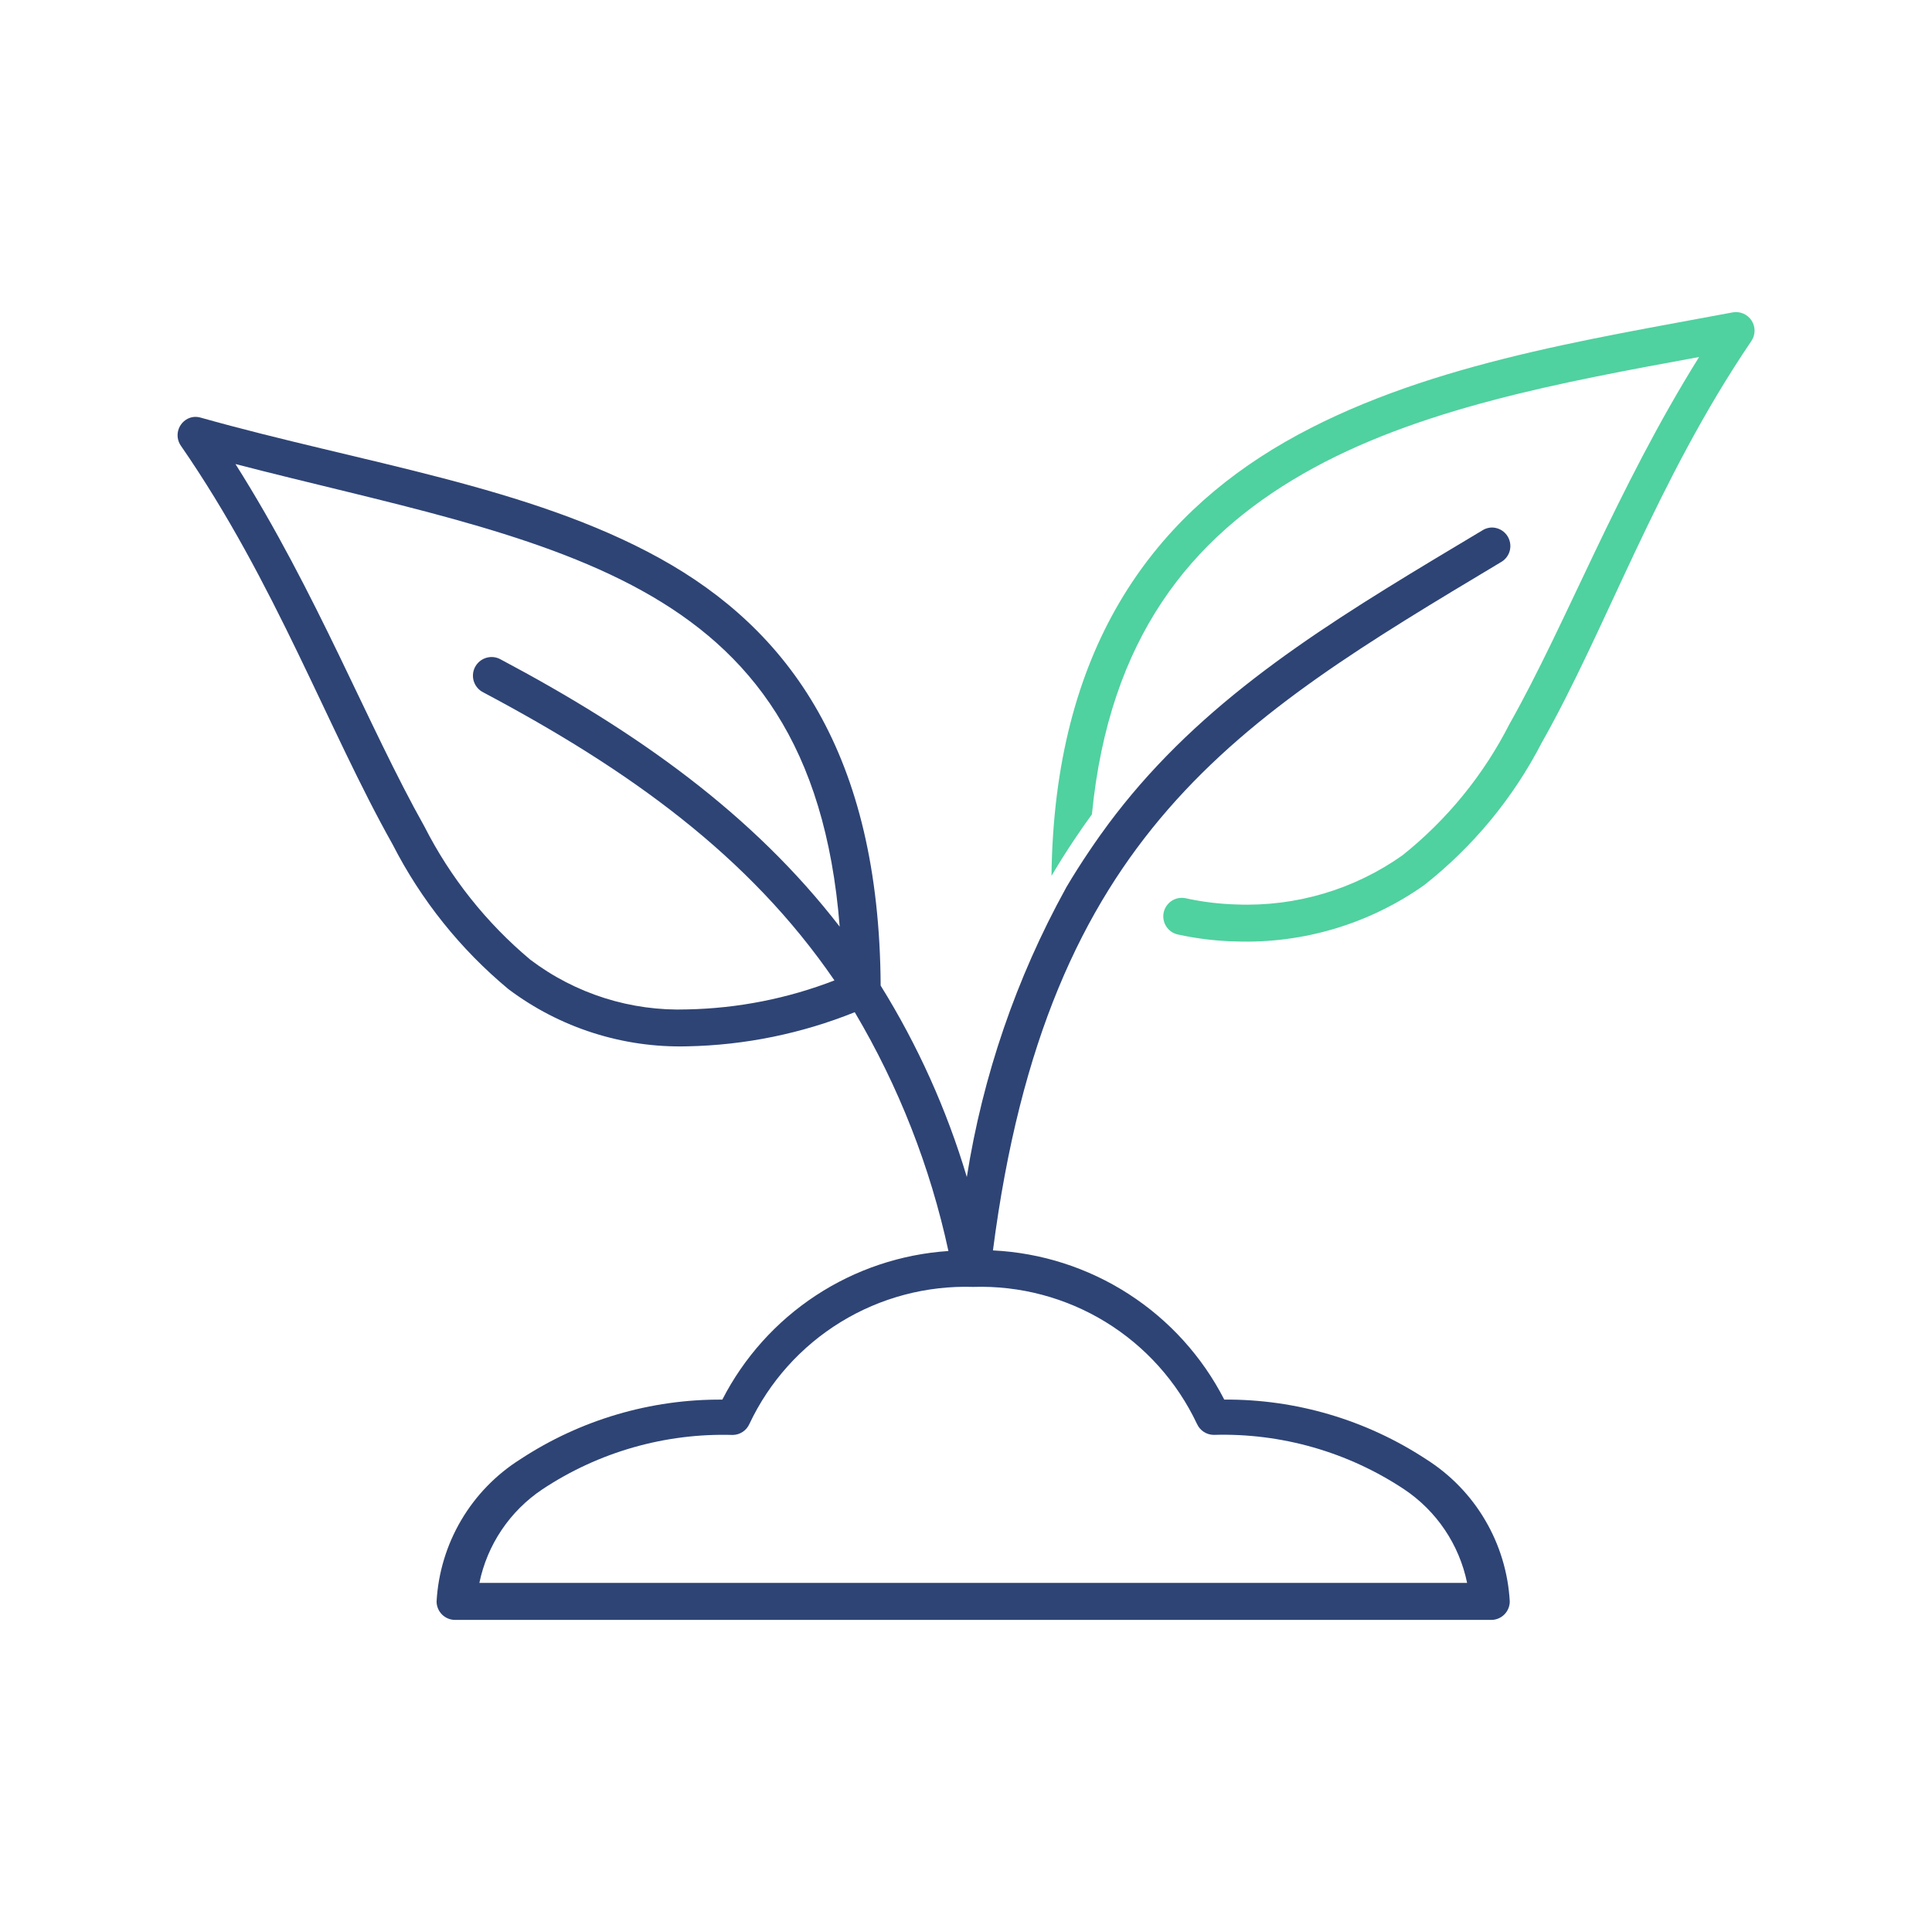 <svg width="80" height="80" viewBox="0 0 80 80" fill="none" xmlns="http://www.w3.org/2000/svg">
<path d="M44.129 36.788C42.081 40.504 40.695 44.547 40.034 48.738C39.202 45.949 38.002 43.283 36.466 40.811C36.41 31.211 32.679 26.082 27.32 23.118C21.921 20.13 15.001 19.175 8.334 17.3C8.21 17.259 8.078 17.251 7.95 17.276C7.827 17.303 7.712 17.361 7.617 17.444C7.521 17.527 7.448 17.632 7.403 17.75C7.358 17.868 7.343 17.995 7.359 18.121C7.376 18.246 7.423 18.365 7.497 18.468C11.41 24.123 13.57 30.188 16.259 34.968C17.434 37.268 19.064 39.305 21.05 40.956C23.185 42.563 25.802 43.398 28.473 43.326C30.846 43.278 33.191 42.799 35.393 41.913C37.21 44.979 38.52 48.318 39.272 51.802C37.313 51.932 35.421 52.567 33.78 53.645C32.14 54.723 30.806 56.208 29.91 57.955C26.941 57.934 24.032 58.792 21.55 60.422C20.543 61.055 19.703 61.92 19.099 62.945C18.495 63.969 18.145 65.124 18.078 66.311C18.078 66.514 18.159 66.709 18.302 66.853C18.446 66.996 18.641 67.077 18.844 67.077H61.75C61.953 67.077 62.148 66.996 62.291 66.853C62.435 66.709 62.516 66.514 62.516 66.311C62.45 65.124 62.1 63.97 61.497 62.946C60.895 61.921 60.055 61.056 59.05 60.422C56.569 58.793 53.662 57.934 50.694 57.954C49.781 56.174 48.415 54.665 46.733 53.581C45.052 52.497 43.114 51.874 41.116 51.777C42.245 43.069 44.8 37.612 48.371 33.508C51.989 29.35 56.691 26.549 62.139 23.284C62.294 23.2 62.415 23.065 62.483 22.903C62.55 22.74 62.559 22.559 62.508 22.39C62.458 22.221 62.35 22.075 62.205 21.976C62.059 21.877 61.883 21.831 61.708 21.847C61.588 21.86 61.473 21.901 61.373 21.967C55.928 25.228 51.024 28.106 47.197 32.503C46.751 33.016 46.318 33.554 45.903 34.11C45.488 34.666 44.767 35.697 44.135 36.773V36.787M20.018 28.673C26.061 31.88 31.018 35.44 34.553 40.597C32.611 41.348 30.553 41.754 28.471 41.797C26.128 41.88 23.828 41.153 21.959 39.739C20.143 38.217 18.652 36.343 17.578 34.231C15.228 30.05 13.137 24.568 9.75 19.215C15.918 20.815 22.018 21.933 26.582 24.459C31.082 26.95 34.174 30.848 34.77 38.371C31.15 33.683 26.35 30.287 20.736 27.307C20.646 27.256 20.547 27.223 20.444 27.211C20.341 27.2 20.237 27.208 20.138 27.238C20.038 27.267 19.946 27.316 19.866 27.381C19.786 27.447 19.72 27.528 19.672 27.619C19.623 27.711 19.594 27.811 19.586 27.914C19.577 28.017 19.589 28.121 19.622 28.219C19.654 28.318 19.706 28.408 19.774 28.486C19.842 28.564 19.925 28.628 20.018 28.673ZM49.565 58.96C49.624 59.095 49.721 59.209 49.845 59.29C49.968 59.371 50.112 59.414 50.259 59.415C53.054 59.334 55.806 60.12 58.137 61.665C59.485 62.563 60.424 63.958 60.75 65.545H19.85C20.177 63.959 21.115 62.567 22.461 61.668C24.791 60.123 27.542 59.337 30.337 59.418C30.484 59.417 30.628 59.374 30.751 59.293C30.874 59.212 30.971 59.098 31.031 58.963C31.854 57.216 33.17 55.748 34.817 54.74C36.463 53.732 38.369 53.227 40.299 53.288C42.228 53.227 44.134 53.732 45.78 54.74C47.426 55.749 48.742 57.217 49.565 58.963" fill="#2E4475"/>
<path d="M72.532 13.277C72.449 13.148 72.33 13.047 72.19 12.986C72.049 12.926 71.894 12.908 71.744 12.936C65.666 14.078 58.743 15.124 53.212 18.3C47.704 21.467 43.651 26.874 43.54 36.268C44.174 35.192 44.814 34.268 45.214 33.721C45.93 26.403 49.325 22.279 53.954 19.621C58.666 16.912 64.694 15.824 70.356 14.783C66.919 20.293 64.862 25.81 62.503 29.983C61.431 32.09 59.92 33.942 58.073 35.417C56.069 36.834 53.653 37.549 51.201 37.452C50.484 37.432 49.77 37.344 49.07 37.189C48.871 37.154 48.666 37.199 48.5 37.313C48.334 37.428 48.22 37.604 48.182 37.802C48.145 38.001 48.187 38.206 48.299 38.373C48.412 38.541 48.586 38.658 48.784 38.698C49.578 38.871 50.388 38.967 51.201 38.984C53.971 39.073 56.694 38.257 58.959 36.661C60.993 35.063 62.659 33.046 63.844 30.747C66.531 25.997 68.587 19.924 72.512 14.134C72.6 14.009 72.649 13.861 72.653 13.708C72.656 13.556 72.614 13.405 72.532 13.277Z" fill="#50D1A0"/>
</svg>
